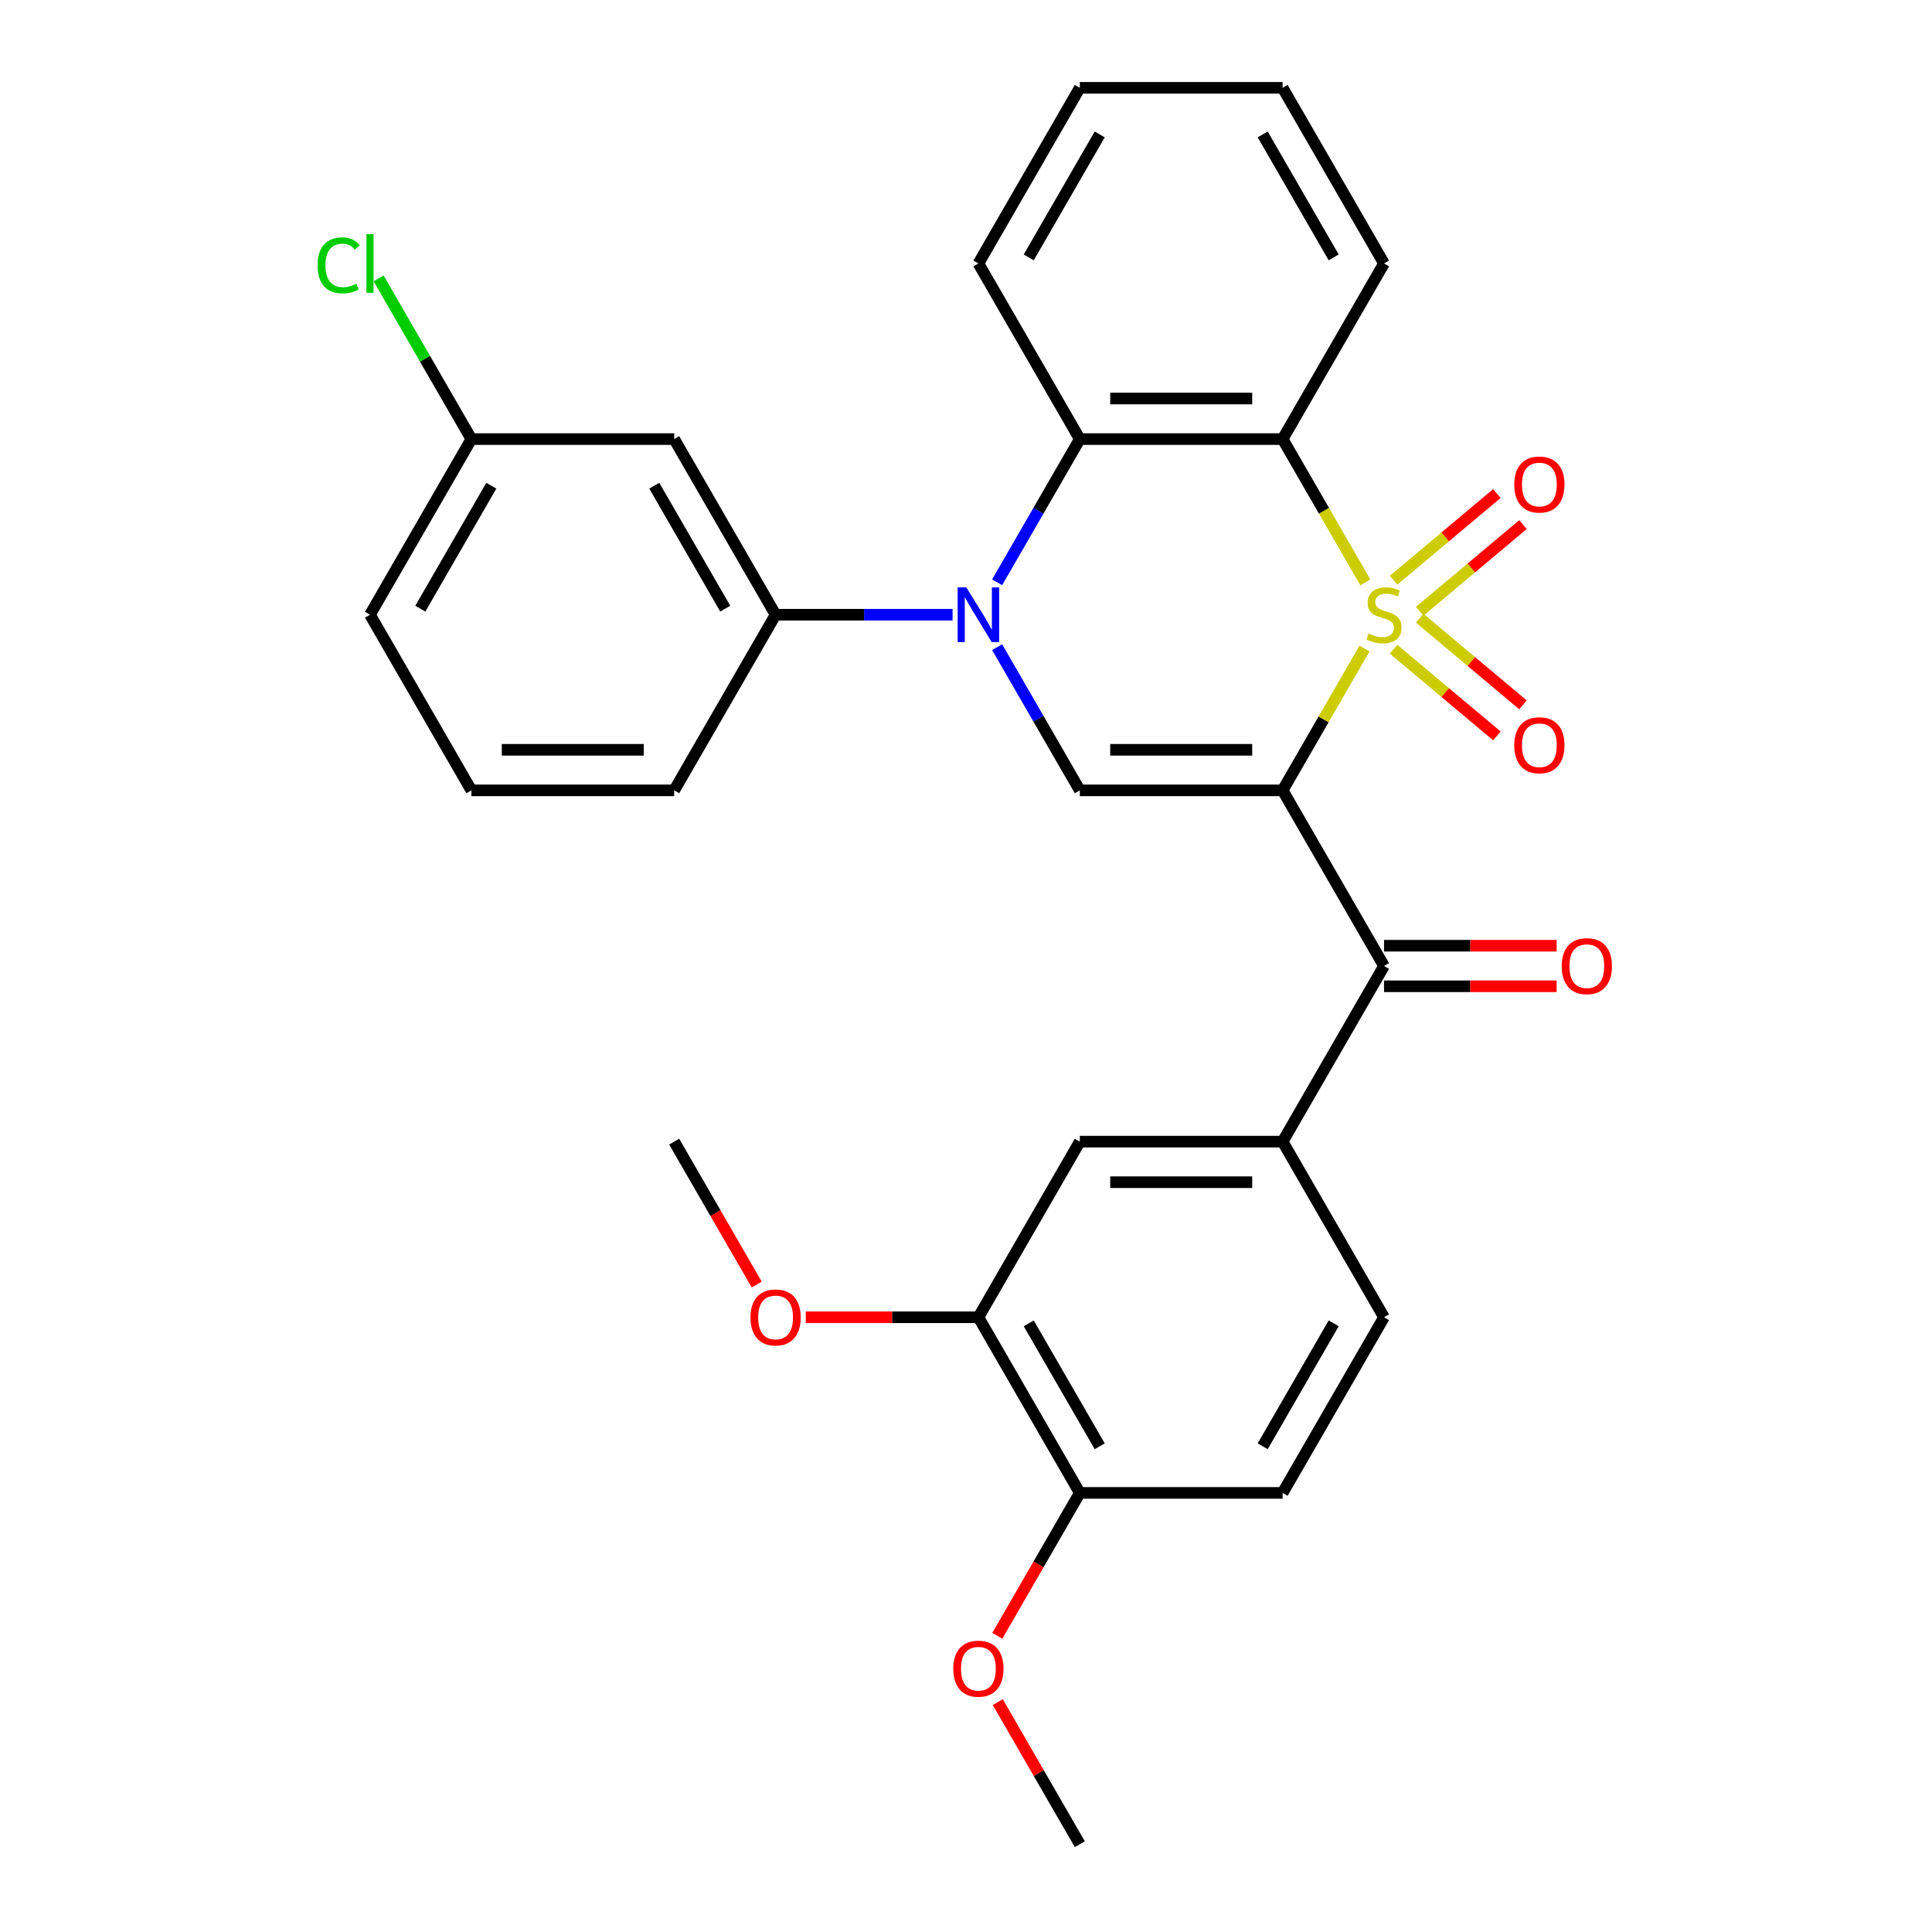 <?xml version='1.0' encoding='iso-8859-1'?>
<svg version='1.1' baseProfile='full'
              xmlns='http://www.w3.org/2000/svg'
                      xmlns:rdkit='http://www.rdkit.org/xml'
                      xmlns:xlink='http://www.w3.org/1999/xlink'
                  xml:space='preserve'
width='1000px' height='1000px' viewBox='0 0 1000 1000'>
<!-- END OF HEADER -->
<rect style='opacity:1.0;fill:#FFFFFF;stroke:none' width='1000' height='1000' x='0' y='0'> </rect>
<path class='bond-0' d='M 706.258,335.686 L 685.067,372.389' style='fill:none;fill-rule:evenodd;stroke:#CCCC00;stroke-width:6px;stroke-linecap:butt;stroke-linejoin:miter;stroke-opacity:1' />
<path class='bond-0' d='M 685.067,372.389 L 663.877,409.091' style='fill:none;fill-rule:evenodd;stroke:#000000;stroke-width:6px;stroke-linecap:butt;stroke-linejoin:miter;stroke-opacity:1' />
<path class='bond-1' d='M 706.696,301.437 L 685.287,264.355' style='fill:none;fill-rule:evenodd;stroke:#CCCC00;stroke-width:6px;stroke-linecap:butt;stroke-linejoin:miter;stroke-opacity:1' />
<path class='bond-1' d='M 685.287,264.355 L 663.877,227.273' style='fill:none;fill-rule:evenodd;stroke:#000000;stroke-width:6px;stroke-linecap:butt;stroke-linejoin:miter;stroke-opacity:1' />
<path class='bond-8' d='M 734.816,316.402 L 761.549,293.97' style='fill:none;fill-rule:evenodd;stroke:#CCCC00;stroke-width:6px;stroke-linecap:butt;stroke-linejoin:miter;stroke-opacity:1' />
<path class='bond-8' d='M 761.549,293.97 L 788.283,271.538' style='fill:none;fill-rule:evenodd;stroke:#FF0000;stroke-width:6px;stroke-linecap:butt;stroke-linejoin:miter;stroke-opacity:1' />
<path class='bond-8' d='M 721.321,300.319 L 748.054,277.887' style='fill:none;fill-rule:evenodd;stroke:#CCCC00;stroke-width:6px;stroke-linecap:butt;stroke-linejoin:miter;stroke-opacity:1' />
<path class='bond-8' d='M 748.054,277.887 L 774.788,255.455' style='fill:none;fill-rule:evenodd;stroke:#FF0000;stroke-width:6px;stroke-linecap:butt;stroke-linejoin:miter;stroke-opacity:1' />
<path class='bond-9' d='M 721.321,336.044 L 748.054,358.476' style='fill:none;fill-rule:evenodd;stroke:#CCCC00;stroke-width:6px;stroke-linecap:butt;stroke-linejoin:miter;stroke-opacity:1' />
<path class='bond-9' d='M 748.054,358.476 L 774.788,380.909' style='fill:none;fill-rule:evenodd;stroke:#FF0000;stroke-width:6px;stroke-linecap:butt;stroke-linejoin:miter;stroke-opacity:1' />
<path class='bond-9' d='M 734.816,319.962 L 761.549,342.394' style='fill:none;fill-rule:evenodd;stroke:#CCCC00;stroke-width:6px;stroke-linecap:butt;stroke-linejoin:miter;stroke-opacity:1' />
<path class='bond-9' d='M 761.549,342.394 L 788.283,364.826' style='fill:none;fill-rule:evenodd;stroke:#FF0000;stroke-width:6px;stroke-linecap:butt;stroke-linejoin:miter;stroke-opacity:1' />
<path class='bond-3' d='M 663.877,409.091 L 558.905,409.091' style='fill:none;fill-rule:evenodd;stroke:#000000;stroke-width:6px;stroke-linecap:butt;stroke-linejoin:miter;stroke-opacity:1' />
<path class='bond-3' d='M 648.131,388.096 L 574.65,388.096' style='fill:none;fill-rule:evenodd;stroke:#000000;stroke-width:6px;stroke-linecap:butt;stroke-linejoin:miter;stroke-opacity:1' />
<path class='bond-5' d='M 663.877,409.091 L 716.364,500' style='fill:none;fill-rule:evenodd;stroke:#000000;stroke-width:6px;stroke-linecap:butt;stroke-linejoin:miter;stroke-opacity:1' />
<path class='bond-4' d='M 663.877,227.273 L 558.905,227.273' style='fill:none;fill-rule:evenodd;stroke:#000000;stroke-width:6px;stroke-linecap:butt;stroke-linejoin:miter;stroke-opacity:1' />
<path class='bond-4' d='M 648.131,206.278 L 574.65,206.278' style='fill:none;fill-rule:evenodd;stroke:#000000;stroke-width:6px;stroke-linecap:butt;stroke-linejoin:miter;stroke-opacity:1' />
<path class='bond-18' d='M 663.877,227.273 L 716.364,136.364' style='fill:none;fill-rule:evenodd;stroke:#000000;stroke-width:6px;stroke-linecap:butt;stroke-linejoin:miter;stroke-opacity:1' />
<path class='bond-2' d='M 516.109,301.397 L 537.507,264.335' style='fill:none;fill-rule:evenodd;stroke:#0000FF;stroke-width:6px;stroke-linecap:butt;stroke-linejoin:miter;stroke-opacity:1' />
<path class='bond-2' d='M 537.507,264.335 L 558.905,227.273' style='fill:none;fill-rule:evenodd;stroke:#000000;stroke-width:6px;stroke-linecap:butt;stroke-linejoin:miter;stroke-opacity:1' />
<path class='bond-6' d='M 493.054,318.182 L 447.25,318.182' style='fill:none;fill-rule:evenodd;stroke:#0000FF;stroke-width:6px;stroke-linecap:butt;stroke-linejoin:miter;stroke-opacity:1' />
<path class='bond-6' d='M 447.25,318.182 L 401.445,318.182' style='fill:none;fill-rule:evenodd;stroke:#000000;stroke-width:6px;stroke-linecap:butt;stroke-linejoin:miter;stroke-opacity:1' />
<path class='bond-30' d='M 516.109,334.966 L 537.507,372.029' style='fill:none;fill-rule:evenodd;stroke:#0000FF;stroke-width:6px;stroke-linecap:butt;stroke-linejoin:miter;stroke-opacity:1' />
<path class='bond-30' d='M 537.507,372.029 L 558.905,409.091' style='fill:none;fill-rule:evenodd;stroke:#000000;stroke-width:6px;stroke-linecap:butt;stroke-linejoin:miter;stroke-opacity:1' />
<path class='bond-21' d='M 558.905,227.273 L 506.418,136.364' style='fill:none;fill-rule:evenodd;stroke:#000000;stroke-width:6px;stroke-linecap:butt;stroke-linejoin:miter;stroke-opacity:1' />
<path class='bond-7' d='M 716.364,500 L 663.877,590.909' style='fill:none;fill-rule:evenodd;stroke:#000000;stroke-width:6px;stroke-linecap:butt;stroke-linejoin:miter;stroke-opacity:1' />
<path class='bond-13' d='M 716.364,510.497 L 761.038,510.497' style='fill:none;fill-rule:evenodd;stroke:#000000;stroke-width:6px;stroke-linecap:butt;stroke-linejoin:miter;stroke-opacity:1' />
<path class='bond-13' d='M 761.038,510.497 L 805.712,510.497' style='fill:none;fill-rule:evenodd;stroke:#FF0000;stroke-width:6px;stroke-linecap:butt;stroke-linejoin:miter;stroke-opacity:1' />
<path class='bond-13' d='M 716.364,489.503 L 761.038,489.503' style='fill:none;fill-rule:evenodd;stroke:#000000;stroke-width:6px;stroke-linecap:butt;stroke-linejoin:miter;stroke-opacity:1' />
<path class='bond-13' d='M 761.038,489.503 L 805.712,489.503' style='fill:none;fill-rule:evenodd;stroke:#FF0000;stroke-width:6px;stroke-linecap:butt;stroke-linejoin:miter;stroke-opacity:1' />
<path class='bond-11' d='M 401.445,318.182 L 348.959,227.273' style='fill:none;fill-rule:evenodd;stroke:#000000;stroke-width:6px;stroke-linecap:butt;stroke-linejoin:miter;stroke-opacity:1' />
<path class='bond-11' d='M 375.391,315.043 L 338.65,251.406' style='fill:none;fill-rule:evenodd;stroke:#000000;stroke-width:6px;stroke-linecap:butt;stroke-linejoin:miter;stroke-opacity:1' />
<path class='bond-23' d='M 401.445,318.182 L 348.959,409.091' style='fill:none;fill-rule:evenodd;stroke:#000000;stroke-width:6px;stroke-linecap:butt;stroke-linejoin:miter;stroke-opacity:1' />
<path class='bond-10' d='M 663.877,590.909 L 558.905,590.909' style='fill:none;fill-rule:evenodd;stroke:#000000;stroke-width:6px;stroke-linecap:butt;stroke-linejoin:miter;stroke-opacity:1' />
<path class='bond-10' d='M 648.131,611.904 L 574.65,611.904' style='fill:none;fill-rule:evenodd;stroke:#000000;stroke-width:6px;stroke-linecap:butt;stroke-linejoin:miter;stroke-opacity:1' />
<path class='bond-15' d='M 663.877,590.909 L 716.364,681.818' style='fill:none;fill-rule:evenodd;stroke:#000000;stroke-width:6px;stroke-linecap:butt;stroke-linejoin:miter;stroke-opacity:1' />
<path class='bond-12' d='M 558.905,590.909 L 506.418,681.818' style='fill:none;fill-rule:evenodd;stroke:#000000;stroke-width:6px;stroke-linecap:butt;stroke-linejoin:miter;stroke-opacity:1' />
<path class='bond-17' d='M 348.959,227.273 L 243.986,227.273' style='fill:none;fill-rule:evenodd;stroke:#000000;stroke-width:6px;stroke-linecap:butt;stroke-linejoin:miter;stroke-opacity:1' />
<path class='bond-19' d='M 506.418,681.818 L 461.744,681.818' style='fill:none;fill-rule:evenodd;stroke:#000000;stroke-width:6px;stroke-linecap:butt;stroke-linejoin:miter;stroke-opacity:1' />
<path class='bond-19' d='M 461.744,681.818 L 417.07,681.818' style='fill:none;fill-rule:evenodd;stroke:#FF0000;stroke-width:6px;stroke-linecap:butt;stroke-linejoin:miter;stroke-opacity:1' />
<path class='bond-32' d='M 506.418,681.818 L 558.905,772.727' style='fill:none;fill-rule:evenodd;stroke:#000000;stroke-width:6px;stroke-linecap:butt;stroke-linejoin:miter;stroke-opacity:1' />
<path class='bond-32' d='M 532.473,684.957 L 569.213,748.594' style='fill:none;fill-rule:evenodd;stroke:#000000;stroke-width:6px;stroke-linecap:butt;stroke-linejoin:miter;stroke-opacity:1' />
<path class='bond-14' d='M 558.905,772.727 L 663.877,772.727' style='fill:none;fill-rule:evenodd;stroke:#000000;stroke-width:6px;stroke-linecap:butt;stroke-linejoin:miter;stroke-opacity:1' />
<path class='bond-22' d='M 558.905,772.727 L 537.553,809.71' style='fill:none;fill-rule:evenodd;stroke:#000000;stroke-width:6px;stroke-linecap:butt;stroke-linejoin:miter;stroke-opacity:1' />
<path class='bond-22' d='M 537.553,809.71 L 516.201,846.692' style='fill:none;fill-rule:evenodd;stroke:#FF0000;stroke-width:6px;stroke-linecap:butt;stroke-linejoin:miter;stroke-opacity:1' />
<path class='bond-16' d='M 716.364,681.818 L 663.877,772.727' style='fill:none;fill-rule:evenodd;stroke:#000000;stroke-width:6px;stroke-linecap:butt;stroke-linejoin:miter;stroke-opacity:1' />
<path class='bond-16' d='M 690.309,684.957 L 653.568,748.594' style='fill:none;fill-rule:evenodd;stroke:#000000;stroke-width:6px;stroke-linecap:butt;stroke-linejoin:miter;stroke-opacity:1' />
<path class='bond-20' d='M 243.986,227.273 L 219.975,185.684' style='fill:none;fill-rule:evenodd;stroke:#000000;stroke-width:6px;stroke-linecap:butt;stroke-linejoin:miter;stroke-opacity:1' />
<path class='bond-20' d='M 219.975,185.684 L 195.964,144.096' style='fill:none;fill-rule:evenodd;stroke:#00CC00;stroke-width:6px;stroke-linecap:butt;stroke-linejoin:miter;stroke-opacity:1' />
<path class='bond-33' d='M 243.986,227.273 L 191.5,318.182' style='fill:none;fill-rule:evenodd;stroke:#000000;stroke-width:6px;stroke-linecap:butt;stroke-linejoin:miter;stroke-opacity:1' />
<path class='bond-33' d='M 254.295,251.406 L 217.555,315.043' style='fill:none;fill-rule:evenodd;stroke:#000000;stroke-width:6px;stroke-linecap:butt;stroke-linejoin:miter;stroke-opacity:1' />
<path class='bond-28' d='M 716.364,136.364 L 663.877,45.455' style='fill:none;fill-rule:evenodd;stroke:#000000;stroke-width:6px;stroke-linecap:butt;stroke-linejoin:miter;stroke-opacity:1' />
<path class='bond-28' d='M 690.309,133.225 L 653.568,69.588' style='fill:none;fill-rule:evenodd;stroke:#000000;stroke-width:6px;stroke-linecap:butt;stroke-linejoin:miter;stroke-opacity:1' />
<path class='bond-26' d='M 391.663,664.874 L 370.311,627.891' style='fill:none;fill-rule:evenodd;stroke:#FF0000;stroke-width:6px;stroke-linecap:butt;stroke-linejoin:miter;stroke-opacity:1' />
<path class='bond-26' d='M 370.311,627.891 L 348.959,590.909' style='fill:none;fill-rule:evenodd;stroke:#000000;stroke-width:6px;stroke-linecap:butt;stroke-linejoin:miter;stroke-opacity:1' />
<path class='bond-31' d='M 506.418,136.364 L 558.905,45.455' style='fill:none;fill-rule:evenodd;stroke:#000000;stroke-width:6px;stroke-linecap:butt;stroke-linejoin:miter;stroke-opacity:1' />
<path class='bond-31' d='M 532.473,133.225 L 569.213,69.588' style='fill:none;fill-rule:evenodd;stroke:#000000;stroke-width:6px;stroke-linecap:butt;stroke-linejoin:miter;stroke-opacity:1' />
<path class='bond-27' d='M 516.455,881.021 L 537.68,917.783' style='fill:none;fill-rule:evenodd;stroke:#FF0000;stroke-width:6px;stroke-linecap:butt;stroke-linejoin:miter;stroke-opacity:1' />
<path class='bond-27' d='M 537.68,917.783 L 558.905,954.545' style='fill:none;fill-rule:evenodd;stroke:#000000;stroke-width:6px;stroke-linecap:butt;stroke-linejoin:miter;stroke-opacity:1' />
<path class='bond-24' d='M 348.959,409.091 L 243.986,409.091' style='fill:none;fill-rule:evenodd;stroke:#000000;stroke-width:6px;stroke-linecap:butt;stroke-linejoin:miter;stroke-opacity:1' />
<path class='bond-24' d='M 333.213,388.096 L 259.732,388.096' style='fill:none;fill-rule:evenodd;stroke:#000000;stroke-width:6px;stroke-linecap:butt;stroke-linejoin:miter;stroke-opacity:1' />
<path class='bond-25' d='M 243.986,409.091 L 191.5,318.182' style='fill:none;fill-rule:evenodd;stroke:#000000;stroke-width:6px;stroke-linecap:butt;stroke-linejoin:miter;stroke-opacity:1' />
<path class='bond-29' d='M 663.877,45.455 L 558.905,45.455' style='fill:none;fill-rule:evenodd;stroke:#000000;stroke-width:6px;stroke-linecap:butt;stroke-linejoin:miter;stroke-opacity:1' />
<path  class='atom-0' d='M 708.364 327.902
Q 708.684 328.022, 710.004 328.582
Q 711.324 329.142, 712.764 329.502
Q 714.244 329.822, 715.684 329.822
Q 718.364 329.822, 719.924 328.542
Q 721.484 327.222, 721.484 324.942
Q 721.484 323.382, 720.684 322.422
Q 719.924 321.462, 718.724 320.942
Q 717.524 320.422, 715.524 319.822
Q 713.004 319.062, 711.484 318.342
Q 710.004 317.622, 708.924 316.102
Q 707.884 314.582, 707.884 312.022
Q 707.884 308.462, 710.284 306.262
Q 712.724 304.062, 717.524 304.062
Q 720.804 304.062, 724.524 305.622
L 723.604 308.702
Q 720.204 307.302, 717.644 307.302
Q 714.884 307.302, 713.364 308.462
Q 711.844 309.582, 711.884 311.542
Q 711.884 313.062, 712.644 313.982
Q 713.444 314.902, 714.564 315.422
Q 715.724 315.942, 717.644 316.542
Q 720.204 317.342, 721.724 318.142
Q 723.244 318.942, 724.324 320.582
Q 725.444 322.182, 725.444 324.942
Q 725.444 328.862, 722.804 330.982
Q 720.204 333.062, 715.844 333.062
Q 713.324 333.062, 711.404 332.502
Q 709.524 331.982, 707.284 331.062
L 708.364 327.902
' fill='#CCCC00'/>
<path  class='atom-3' d='M 500.158 304.022
L 509.438 319.022
Q 510.358 320.502, 511.838 323.182
Q 513.318 325.862, 513.398 326.022
L 513.398 304.022
L 517.158 304.022
L 517.158 332.342
L 513.278 332.342
L 503.318 315.942
Q 502.158 314.022, 500.918 311.822
Q 499.718 309.622, 499.358 308.942
L 499.358 332.342
L 495.678 332.342
L 495.678 304.022
L 500.158 304.022
' fill='#0000FF'/>
<path  class='atom-9' d='M 783.778 250.787
Q 783.778 243.987, 787.138 240.187
Q 790.498 236.387, 796.778 236.387
Q 803.058 236.387, 806.418 240.187
Q 809.778 243.987, 809.778 250.787
Q 809.778 257.667, 806.378 261.587
Q 802.978 265.467, 796.778 265.467
Q 790.538 265.467, 787.138 261.587
Q 783.778 257.707, 783.778 250.787
M 796.778 262.267
Q 801.098 262.267, 803.418 259.387
Q 805.778 256.467, 805.778 250.787
Q 805.778 245.227, 803.418 242.427
Q 801.098 239.587, 796.778 239.587
Q 792.458 239.587, 790.098 242.387
Q 787.778 245.187, 787.778 250.787
Q 787.778 256.507, 790.098 259.387
Q 792.458 262.267, 796.778 262.267
' fill='#FF0000'/>
<path  class='atom-10' d='M 783.778 385.737
Q 783.778 378.937, 787.138 375.137
Q 790.498 371.337, 796.778 371.337
Q 803.058 371.337, 806.418 375.137
Q 809.778 378.937, 809.778 385.737
Q 809.778 392.617, 806.378 396.537
Q 802.978 400.417, 796.778 400.417
Q 790.538 400.417, 787.138 396.537
Q 783.778 392.657, 783.778 385.737
M 796.778 397.217
Q 801.098 397.217, 803.418 394.337
Q 805.778 391.417, 805.778 385.737
Q 805.778 380.177, 803.418 377.377
Q 801.098 374.537, 796.778 374.537
Q 792.458 374.537, 790.098 377.337
Q 787.778 380.137, 787.778 385.737
Q 787.778 391.457, 790.098 394.337
Q 792.458 397.217, 796.778 397.217
' fill='#FF0000'/>
<path  class='atom-14' d='M 808.337 500.08
Q 808.337 493.28, 811.697 489.48
Q 815.057 485.68, 821.337 485.68
Q 827.617 485.68, 830.977 489.48
Q 834.337 493.28, 834.337 500.08
Q 834.337 506.96, 830.937 510.88
Q 827.537 514.76, 821.337 514.76
Q 815.097 514.76, 811.697 510.88
Q 808.337 507, 808.337 500.08
M 821.337 511.56
Q 825.657 511.56, 827.977 508.68
Q 830.337 505.76, 830.337 500.08
Q 830.337 494.52, 827.977 491.72
Q 825.657 488.88, 821.337 488.88
Q 817.017 488.88, 814.657 491.68
Q 812.337 494.48, 812.337 500.08
Q 812.337 505.8, 814.657 508.68
Q 817.017 511.56, 821.337 511.56
' fill='#FF0000'/>
<path  class='atom-20' d='M 388.445 681.898
Q 388.445 675.098, 391.805 671.298
Q 395.165 667.498, 401.445 667.498
Q 407.725 667.498, 411.085 671.298
Q 414.445 675.098, 414.445 681.898
Q 414.445 688.778, 411.045 692.698
Q 407.645 696.578, 401.445 696.578
Q 395.205 696.578, 391.805 692.698
Q 388.445 688.818, 388.445 681.898
M 401.445 693.378
Q 405.765 693.378, 408.085 690.498
Q 410.445 687.578, 410.445 681.898
Q 410.445 676.338, 408.085 673.538
Q 405.765 670.698, 401.445 670.698
Q 397.125 670.698, 394.765 673.498
Q 392.445 676.298, 392.445 681.898
Q 392.445 687.618, 394.765 690.498
Q 397.125 693.378, 401.445 693.378
' fill='#FF0000'/>
<path  class='atom-21' d='M 164.38 137.344
Q 164.38 130.304, 167.66 126.624
Q 170.98 122.904, 177.26 122.904
Q 183.1 122.904, 186.22 127.024
L 183.58 129.184
Q 181.3 126.184, 177.26 126.184
Q 172.98 126.184, 170.7 129.064
Q 168.46 131.904, 168.46 137.344
Q 168.46 142.944, 170.78 145.824
Q 173.14 148.704, 177.7 148.704
Q 180.82 148.704, 184.46 146.824
L 185.58 149.824
Q 184.1 150.784, 181.86 151.344
Q 179.62 151.904, 177.14 151.904
Q 170.98 151.904, 167.66 148.144
Q 164.38 144.384, 164.38 137.344
' fill='#00CC00'/>
<path  class='atom-21' d='M 189.66 121.184
L 193.34 121.184
L 193.34 151.544
L 189.66 151.544
L 189.66 121.184
' fill='#00CC00'/>
<path  class='atom-23' d='M 493.418 863.716
Q 493.418 856.916, 496.778 853.116
Q 500.138 849.316, 506.418 849.316
Q 512.698 849.316, 516.058 853.116
Q 519.418 856.916, 519.418 863.716
Q 519.418 870.596, 516.018 874.516
Q 512.618 878.396, 506.418 878.396
Q 500.178 878.396, 496.778 874.516
Q 493.418 870.636, 493.418 863.716
M 506.418 875.196
Q 510.738 875.196, 513.058 872.316
Q 515.418 869.396, 515.418 863.716
Q 515.418 858.156, 513.058 855.356
Q 510.738 852.516, 506.418 852.516
Q 502.098 852.516, 499.738 855.316
Q 497.418 858.116, 497.418 863.716
Q 497.418 869.436, 499.738 872.316
Q 502.098 875.196, 506.418 875.196
' fill='#FF0000'/>
</svg>
